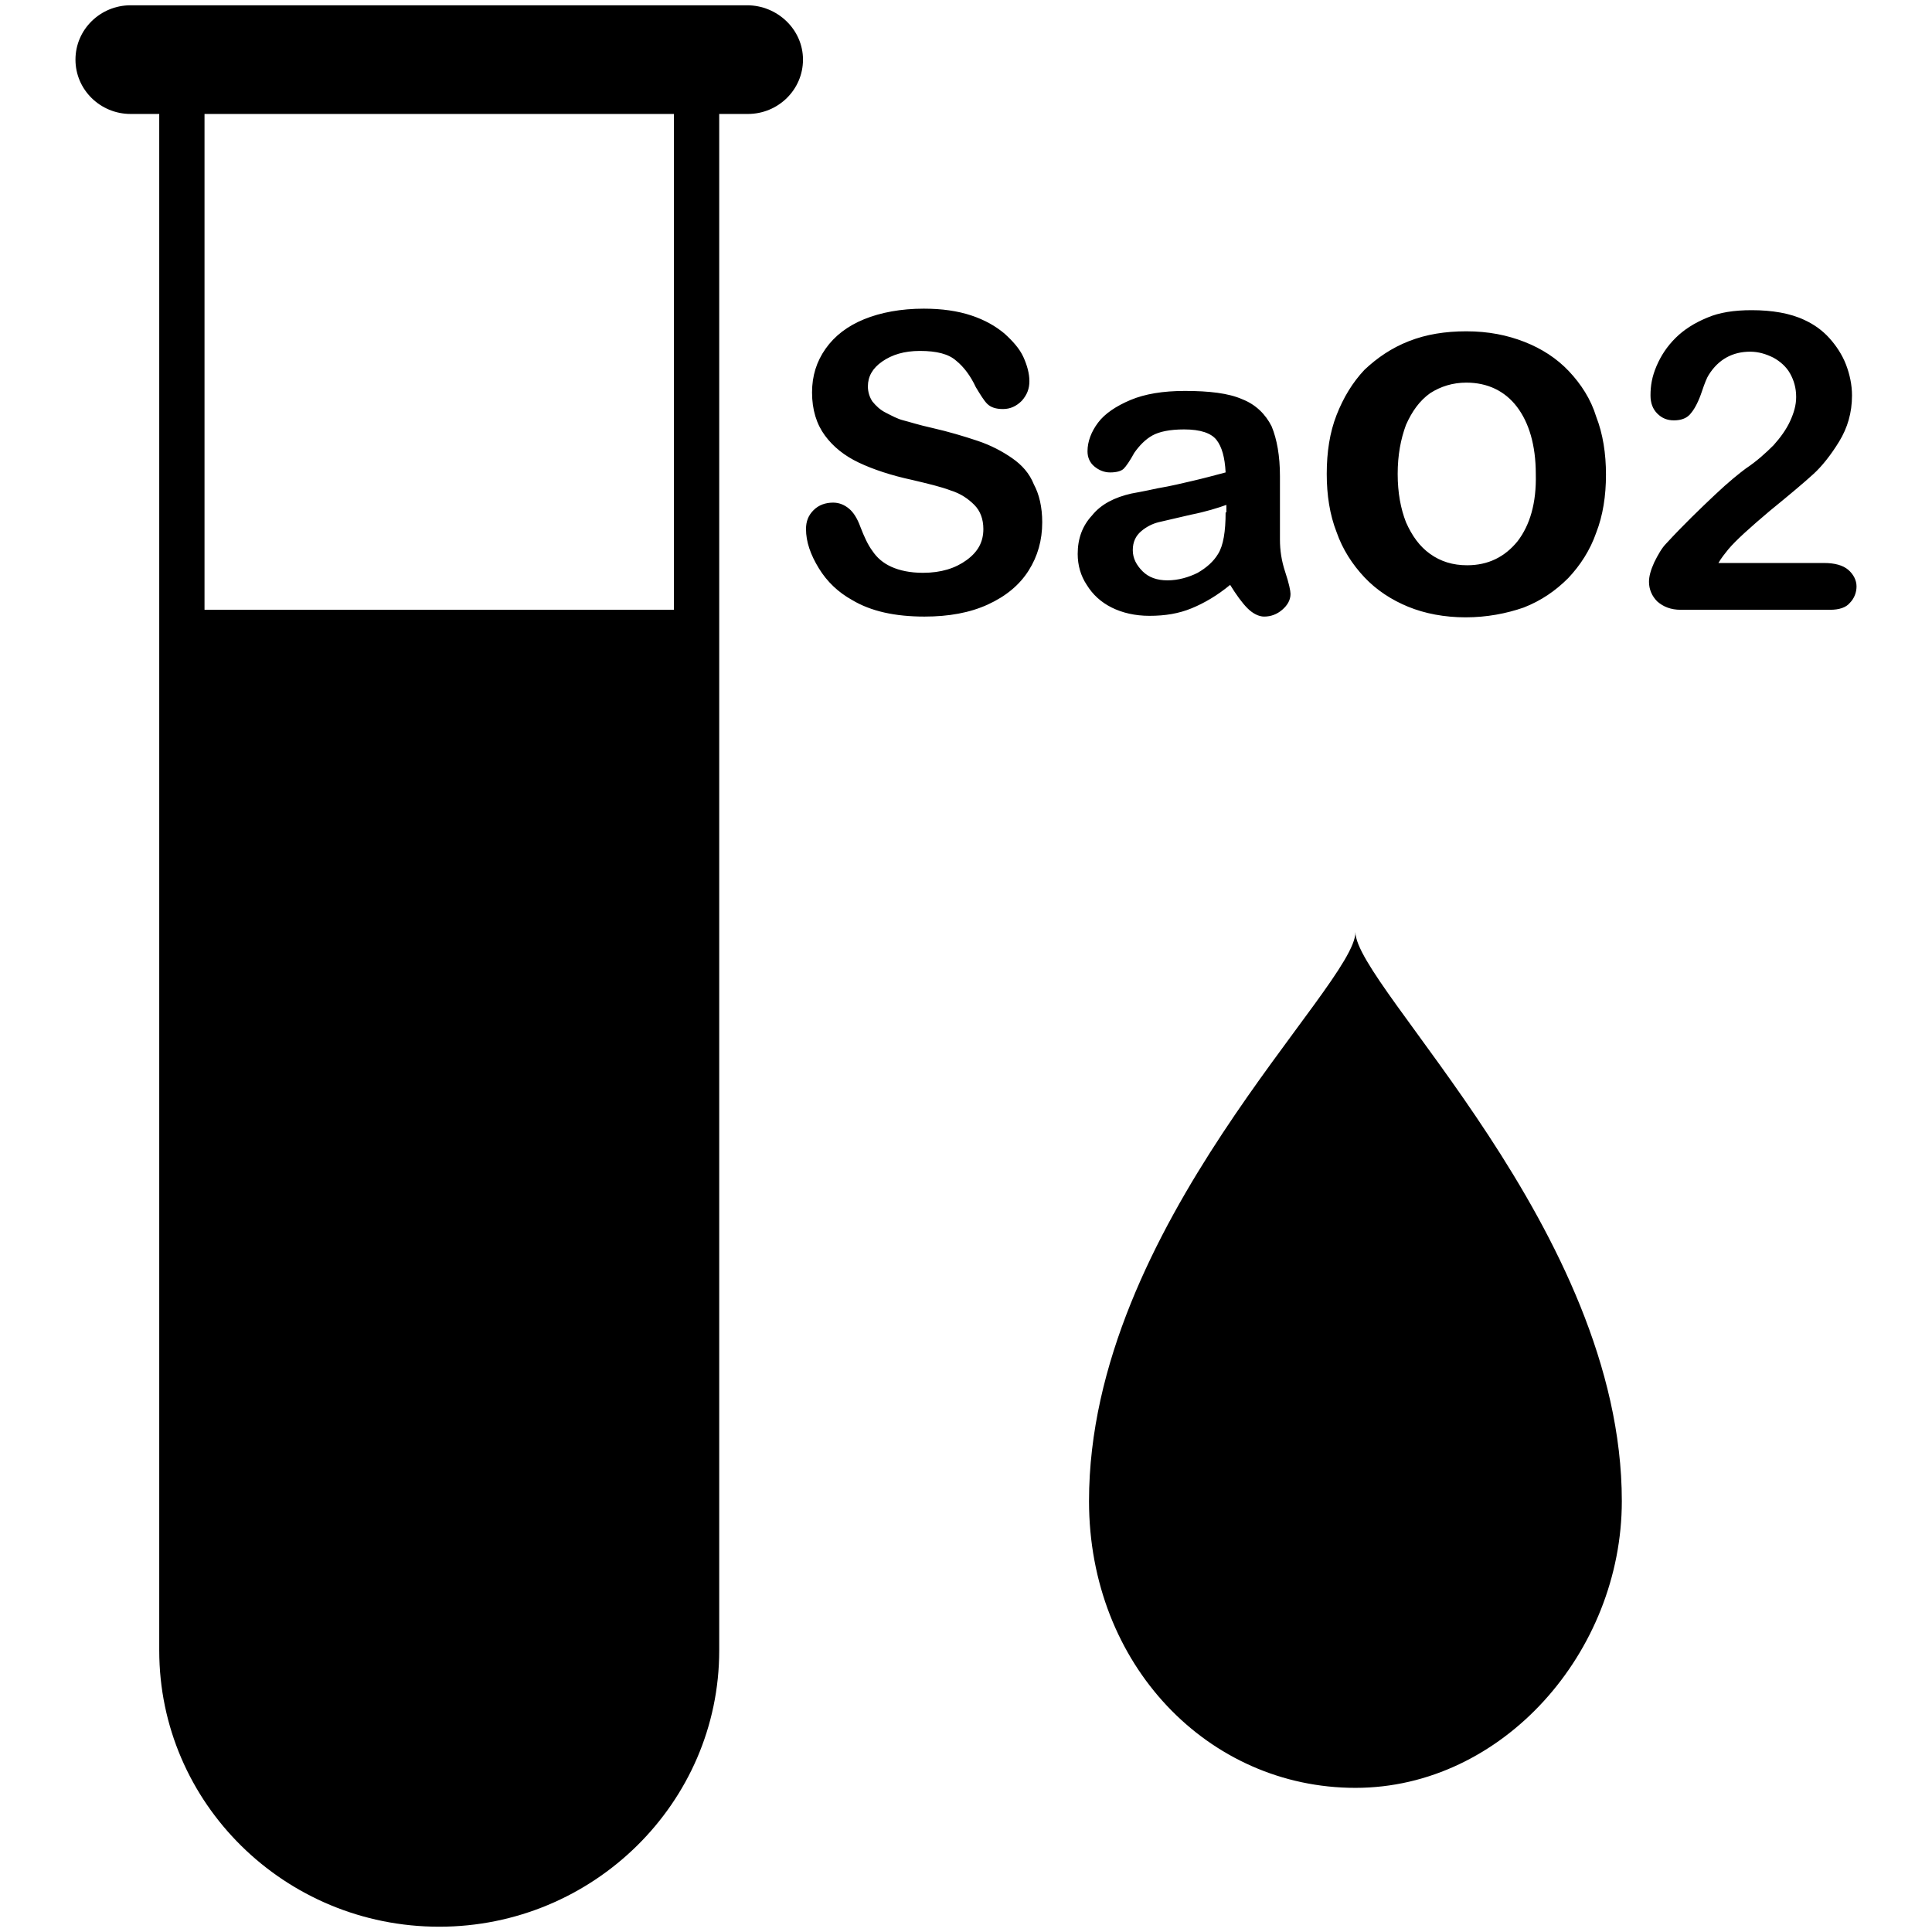 <?xml version="1.0" encoding="utf-8"?>
<!-- Svg Vector Icons : http://www.onlinewebfonts.com/icon -->
<!DOCTYPE svg PUBLIC "-//W3C//DTD SVG 1.1//EN" "http://www.w3.org/Graphics/SVG/1.1/DTD/svg11.dtd">
<svg version="1.1" xmlns="http://www.w3.org/2000/svg" xmlns:xlink="http://www.w3.org/1999/xlink" x="0px" y="0px" viewBox="0 0 256 256" enable-background="new 0 0 256 256" xml:space="preserve">
<g> <path fill="#000000" d="M179.6,123.5c0.1,7.1-35.3,38.9-35.3,75.4c0,21.7,15.8,38,35.3,38c19.5,0,35.3-18,35.3-38 C214.9,163.1,179.6,130.7,179.6,123.5L179.6,123.5z M99,0.7H17.3c-4,0-7.3,3.2-7.3,7.2s3.3,7.2,7.3,7.2c0,0,1.4,0,3.8,0v203.6 c0,20.2,16.6,36.6,37.1,36.6c20.4,0,37.1-16.4,37.1-36.6l0-203.6c2.4,0,3.8,0,3.8,0c4,0,7.3-3.2,7.3-7.2S103,0.7,99,0.7z  M89.2,80.8H27.1V15.1c15.7,0,46.5,0,62.2,0V80.8z M134.1,60.7c-1.3-0.9-2.8-1.7-4.6-2.3c-1.8-0.6-3.8-1.2-6-1.7 c-1.8-0.4-3-0.8-3.8-1c-0.8-0.2-1.5-0.6-2.3-1c-0.8-0.4-1.3-0.9-1.8-1.5c-0.4-0.6-0.6-1.3-0.6-2c0-1.3,0.6-2.4,1.9-3.3 c1.3-0.9,2.9-1.4,5-1.4c2.2,0,3.8,0.4,4.8,1.3c1,0.8,1.9,2,2.6,3.5c0.6,1,1.1,1.8,1.5,2.2c0.5,0.5,1.2,0.7,2.1,0.7 c1,0,1.8-0.4,2.5-1.1c0.7-0.8,1-1.6,1-2.6c0-1-0.3-2.1-0.8-3.2c-0.5-1.1-1.4-2.1-2.5-3.1c-1.2-1-2.6-1.8-4.4-2.4 c-1.8-0.6-3.9-0.9-6.3-0.9c-3,0-5.7,0.5-7.9,1.4c-2.2,0.9-3.9,2.2-5.1,3.9c-1.2,1.7-1.8,3.6-1.8,5.8c0,2.3,0.6,4.2,1.7,5.7 c1.1,1.5,2.6,2.7,4.5,3.6c1.9,0.9,4.3,1.7,7.1,2.3c2.1,0.5,3.8,0.9,5.1,1.4c1.3,0.4,2.3,1.1,3.1,1.9c0.8,0.8,1.2,1.9,1.2,3.2 c0,1.7-0.7,3-2.2,4.1c-1.5,1.1-3.4,1.7-5.8,1.7c-1.7,0-3.1-0.3-4.2-0.8c-1.1-0.5-1.9-1.2-2.5-2.1c-0.6-0.8-1.1-1.9-1.6-3.2 c-0.4-1.1-0.9-1.9-1.5-2.4c-0.6-0.5-1.3-0.8-2.1-0.8c-1,0-1.9,0.3-2.6,1c-0.7,0.7-1,1.5-1,2.5c0,1.7,0.6,3.4,1.7,5.2 c1.1,1.8,2.6,3.2,4.4,4.2c2.5,1.5,5.7,2.2,9.6,2.2c3.2,0,6-0.5,8.4-1.6c2.4-1.1,4.2-2.6,5.4-4.5c1.2-1.9,1.8-4,1.8-6.4 c0-2-0.4-3.7-1.1-5C136.4,62.7,135.4,61.6,134.1,60.7z M169.6,71.5c0-1.5,0-2.8,0-4c0-1.2,0-2.7,0-4.4c0-2.7-0.4-4.9-1.1-6.6 c-0.8-1.6-2.1-2.9-3.9-3.6c-1.8-0.8-4.4-1.1-7.6-1.1c-2.9,0-5.3,0.4-7.2,1.2c-1.9,0.8-3.4,1.8-4.3,3c-0.9,1.2-1.4,2.5-1.4,3.8 c0,0.8,0.3,1.5,0.9,2c0.6,0.5,1.3,0.8,2.1,0.8c0.9,0,1.5-0.2,1.8-0.5c0.3-0.3,0.8-1,1.4-2.1c0.7-1,1.5-1.8,2.4-2.3 c0.9-0.5,2.3-0.8,4.2-0.8c2.2,0,3.6,0.5,4.3,1.4c0.7,0.9,1.1,2.3,1.2,4.3c-1.5,0.4-3,0.8-4.3,1.1c-1.3,0.3-2.9,0.7-4.7,1 c-1.8,0.4-3,0.6-3.5,0.7c-2.2,0.5-4,1.4-5.2,2.9c-1.3,1.4-1.9,3.1-1.9,5.1c0,1.5,0.4,2.9,1.2,4.1c0.8,1.3,1.9,2.3,3.3,3 c1.4,0.7,3.1,1.1,5,1.1c2.1,0,3.9-0.3,5.6-1s3.4-1.7,5.1-3.1c0.8,1.3,1.6,2.4,2.3,3.1c0.7,0.7,1.5,1.1,2.2,1.1 c0.9,0,1.7-0.3,2.4-0.9c0.7-0.6,1.1-1.3,1.1-2.1c0-0.4-0.2-1.4-0.7-2.9C169.8,74.3,169.6,72.9,169.6,71.5z M162.4,67.9 c0,2.5-0.3,4.4-1,5.5c-0.6,1-1.5,1.8-2.7,2.5c-1.2,0.6-2.6,1-4,1c-1.4,0-2.5-0.4-3.3-1.2c-0.8-0.8-1.3-1.7-1.3-2.8 c0-1.1,0.4-1.9,1.1-2.5c0.7-0.6,1.5-1,2.3-1.2c0.8-0.2,2.2-0.5,4.3-1c2-0.4,3.6-0.9,4.7-1.3V67.9z M207.9,49.2 c-1.6-1.7-3.6-3-5.9-3.9c-2.3-0.9-4.8-1.4-7.7-1.4c-2.8,0-5.3,0.4-7.6,1.3c-2.3,0.9-4.2,2.2-5.9,3.8c-1.6,1.7-2.8,3.7-3.7,6 s-1.3,4.9-1.3,7.8c0,2.8,0.4,5.4,1.3,7.7c0.8,2.3,2.1,4.3,3.7,6c1.6,1.7,3.6,3,5.8,3.9c2.2,0.9,4.8,1.4,7.6,1.4 c2.8,0,5.4-0.5,7.7-1.3c2.3-0.9,4.2-2.2,5.9-3.9c1.6-1.7,2.9-3.7,3.7-6c0.9-2.3,1.3-4.9,1.3-7.7c0-2.8-0.4-5.4-1.3-7.7 C210.8,52.9,209.5,50.9,207.9,49.2z M201.1,71.7c-1.7,2.1-3.9,3.2-6.7,3.2c-1.9,0-3.5-0.5-4.9-1.5c-1.4-1-2.4-2.4-3.2-4.2 c-0.7-1.8-1.1-3.9-1.1-6.4c0-2.5,0.4-4.6,1.1-6.5c0.8-1.8,1.8-3.2,3.2-4.2c1.4-0.9,3-1.4,4.8-1.4c2.8,0,5.1,1.1,6.7,3.2 s2.5,5.1,2.5,8.9C203.6,66.7,202.7,69.6,201.1,71.7z M244.9,75.5c-0.7-0.6-1.8-0.9-3.2-0.9h-14c0.4-0.7,0.9-1.3,1.3-1.8 c1-1.2,2.9-2.9,5.5-5.1c2.7-2.2,4.6-3.8,5.8-4.9c1.1-1,2.3-2.5,3.4-4.3c1.1-1.8,1.7-3.8,1.7-6.1c0-1.4-0.3-2.8-0.8-4.1 c-0.5-1.3-1.3-2.5-2.2-3.5c-0.9-1-2-1.8-3.3-2.4c-1.9-0.9-4.3-1.3-7-1.3c-2.3,0-4.3,0.3-5.9,1c-1.7,0.7-3.1,1.6-4.2,2.7 c-1.1,1.1-1.9,2.3-2.5,3.7s-0.8,2.6-0.8,3.9c0,1,0.3,1.8,0.9,2.4c0.6,0.6,1.3,0.9,2.2,0.9c1,0,1.8-0.3,2.3-1c0.5-0.6,1-1.6,1.4-2.8 c0.4-1.2,0.7-1.9,0.9-2.2c1.3-2.1,3.2-3.1,5.5-3.1c1.1,0,2.1,0.3,3.1,0.8c0.9,0.5,1.7,1.2,2.2,2.1c0.5,0.9,0.8,1.9,0.8,3.1 c0,1.1-0.3,2.1-0.8,3.2c-0.5,1.1-1.3,2.2-2.2,3.2c-1,1-2.2,2.1-3.7,3.1c-0.8,0.6-2.2,1.7-4.1,3.5c-1.9,1.8-4.1,3.9-6.4,6.4 c-0.6,0.6-1.1,1.5-1.6,2.5c-0.5,1.1-0.7,1.9-0.7,2.6c0,1,0.4,1.9,1.1,2.6c0.8,0.7,1.8,1.1,3.1,1.1h19.8c1.2,0,2.1-0.3,2.6-0.9 c0.6-0.6,0.9-1.4,0.9-2.2C246,76.9,245.6,76.1,244.9,75.5z"/></g>
</svg>